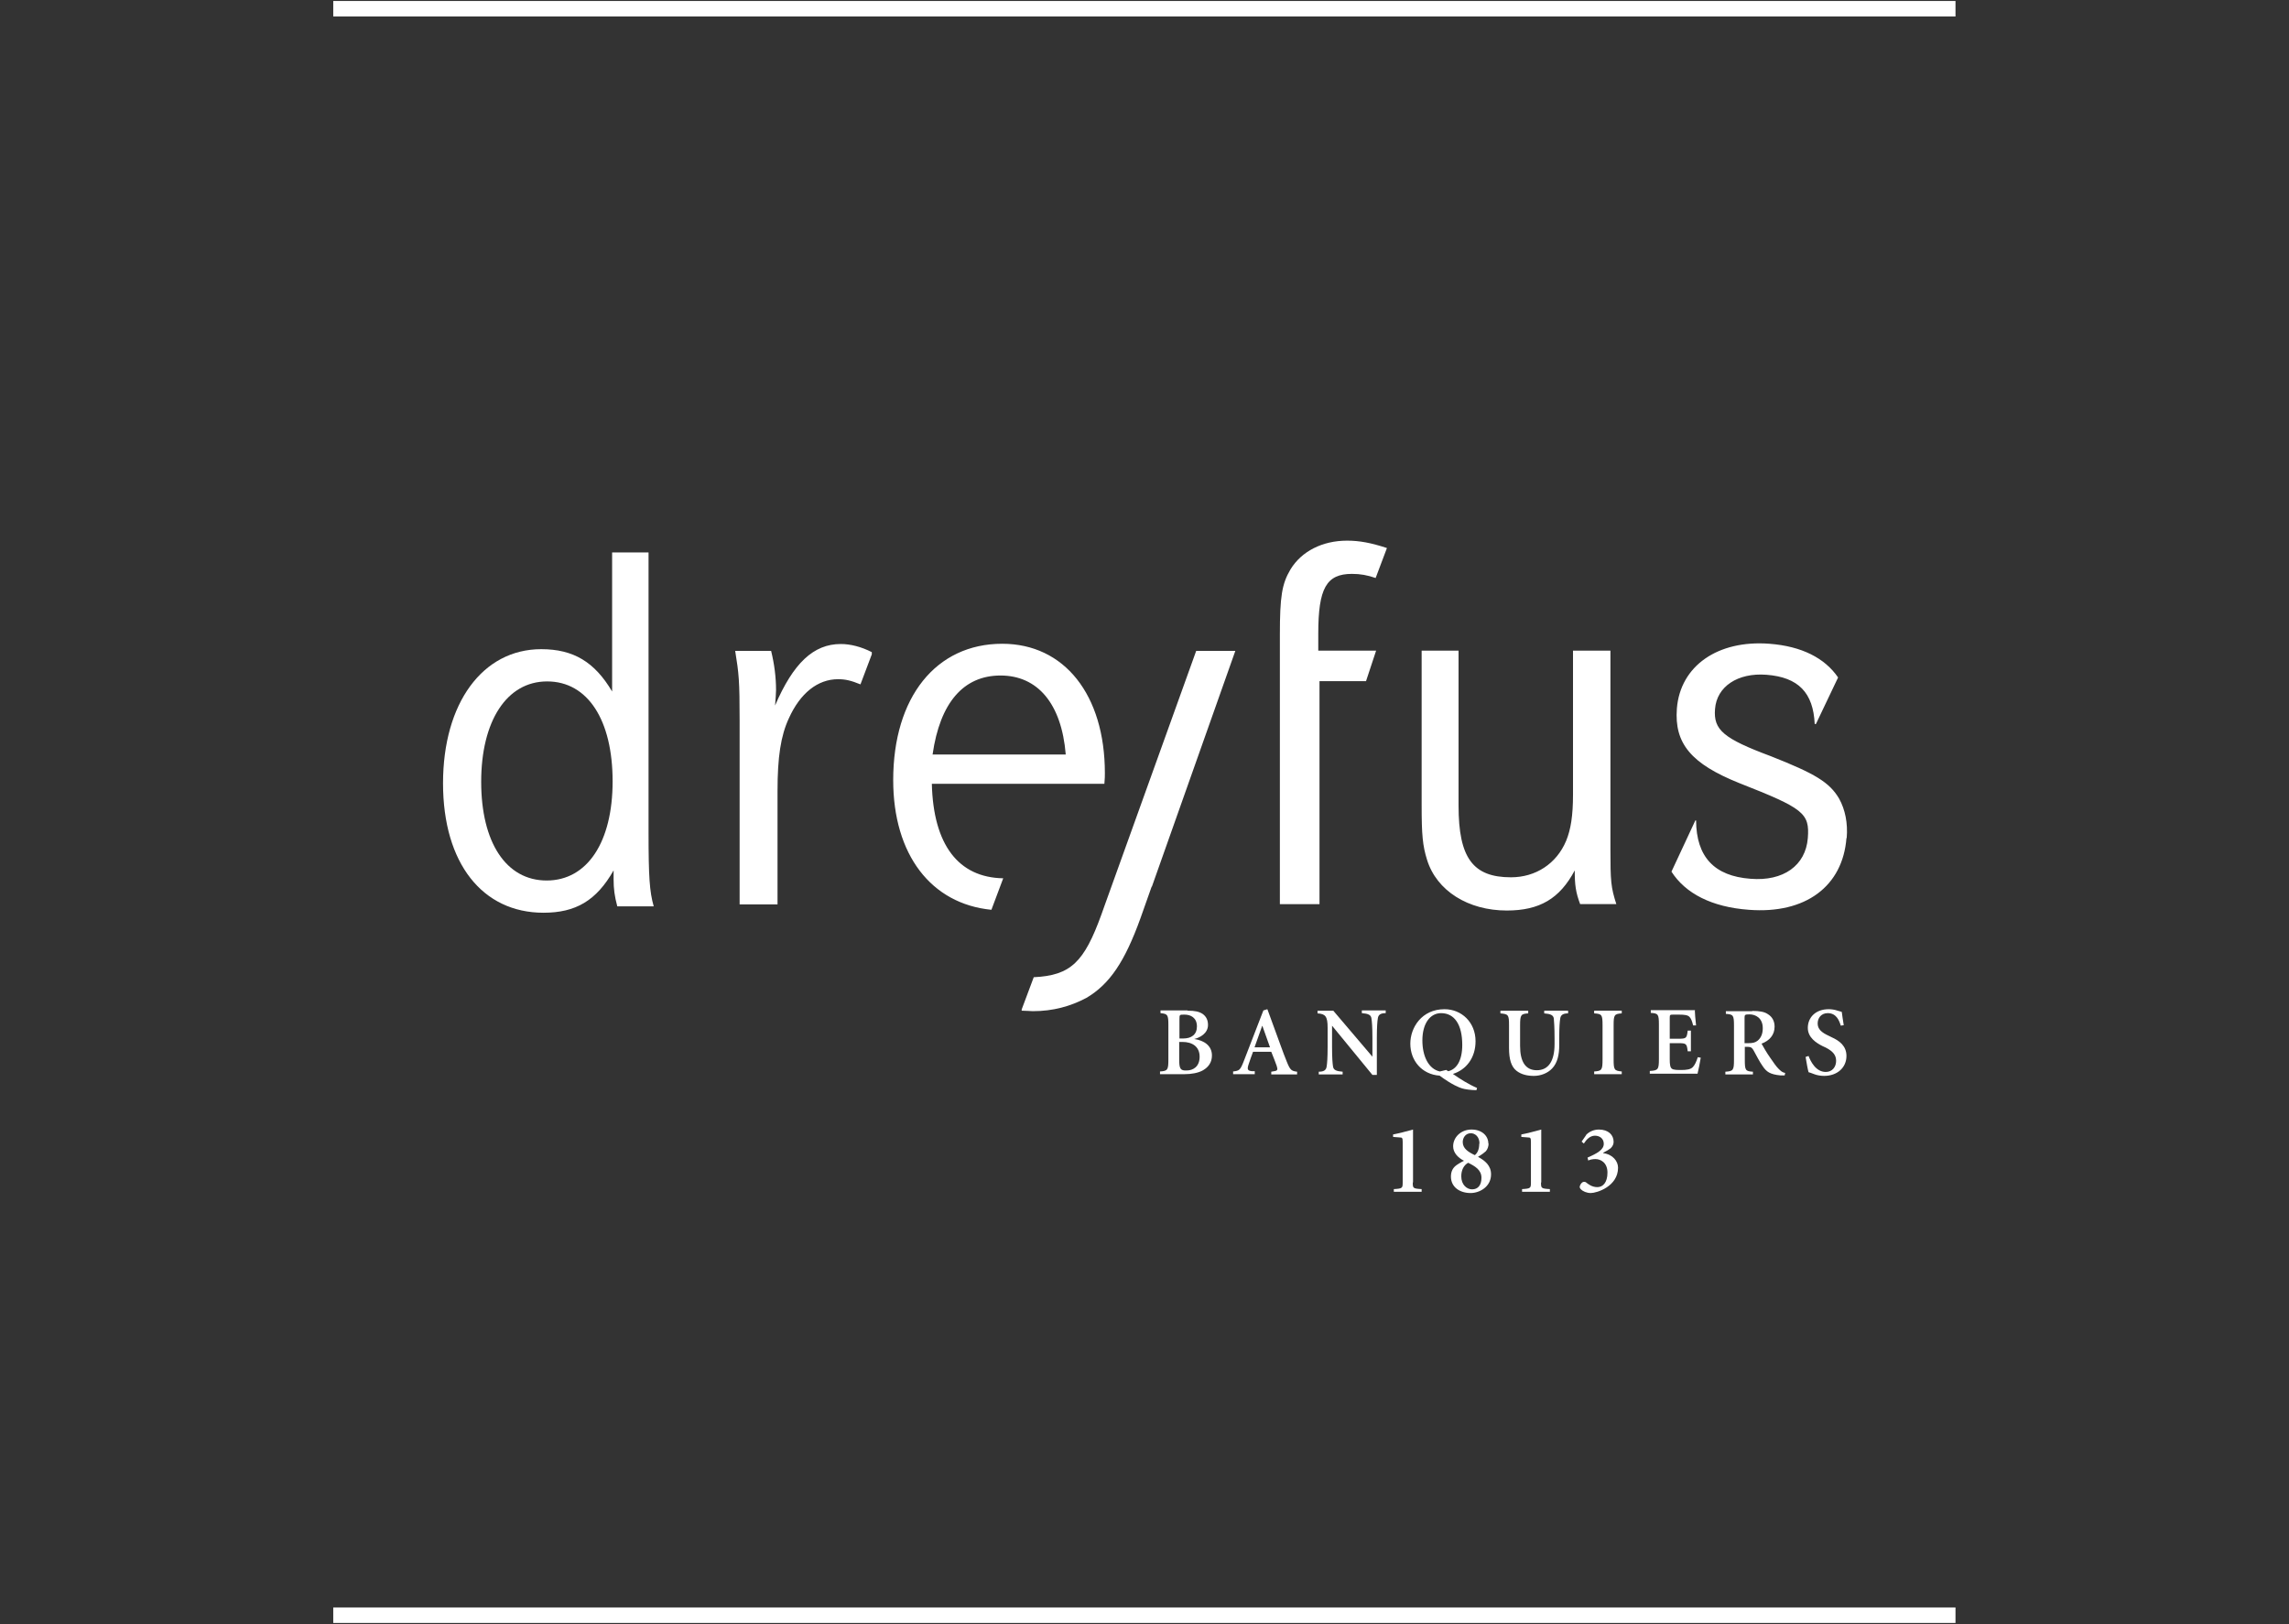 <?xml version="1.0" encoding="UTF-8"?>
<svg xmlns="http://www.w3.org/2000/svg" id="Calque_13" data-name="Calque 13" viewBox="0 0 93 66">
  <rect x="0" y="0" width="93" height="66" fill="#333333" stroke="none"/>
  <defs>
    <style>
      .cls-1 {
        fill: #fff;
      }
    </style>
  </defs>
  <rect class="cls-1" x="13.54" y=".04" width="65.91" height=".63"></rect>
  <rect class="cls-1" x="13.54" y="65.32" width="65.91" height=".63"></rect>
  <path class="cls-1" d="M34.96,27.81l.46-1.22v-.09c-.43-.22-.87-.33-1.26-.33-1.11,0-1.93.78-2.67,2.5.02-.28.04-.48.04-.63,0-.52-.07-1.06-.2-1.59h-1.46c.15.93.18,1.19.18,2.85v7.45h1.54v-4.61c0-1.37.13-2.24.46-2.95.46-1.02,1.17-1.59,2-1.59.29,0,.52.05.91.21M43.3,30.66h-5.41c.3-2.11,1.26-3.21,2.76-3.21s2.48,1.13,2.65,3.21M44.87,31.85c.02-.19.02-.35.02-.43,0-3.19-1.65-5.26-4.17-5.26-2.69,0-4.43,2.17-4.43,5.54,0,3.03,1.54,5.03,3.99,5.27l.48-1.28c-1.82-.03-2.84-1.36-2.9-3.84h7.02ZM46.8,36.03l3.39-9.58h-1.59l-3.74,10.4-.11.31c-.7,1.93-1.24,2.48-2.75,2.55l-.49,1.31v.05c.19,0,.35.02.45.02.83,0,1.54-.2,2.18-.54.95-.56,1.56-1.48,2.19-3.22l.46-1.3ZM55.89,23.49l.46-1.22c-.64-.21-1.11-.3-1.62-.3-1,0-1.85.43-2.3,1.17-.35.59-.43,1.11-.43,2.65v10.95h1.61v-9.06h1.89l.41-1.24h-2.35v-.69c0-1.85.33-2.43,1.37-2.43.34,0,.62.05.97.17M64.19,36.74h1.48c-.22-.69-.24-.91-.24-2.26v-8.04h-1.52v5.84c0,.87-.09,1.43-.28,1.89-.39.93-1.24,1.48-2.24,1.48-1.54,0-2.13-.78-2.13-2.91v-6.3h-1.5v6.3c0,1.17.04,1.63.22,2.2.39,1.26,1.67,2.06,3.24,2.06,1.33,0,2.15-.48,2.76-1.63,0,.59.04.89.22,1.37M75.03,34.06c.05-.61-.06-1.16-.31-1.61-.39-.66-.97-1.01-2.77-1.72-1.93-.72-2.34-1.07-2.27-1.92.07-.91.92-1.48,2.09-1.39,1.3.1,1.9.73,1.96,2h.05s.9-1.89.9-1.89c-.54-.79-1.48-1.27-2.79-1.37-2.1-.16-3.62.9-3.76,2.63-.11,1.43.59,2.25,2.53,3.03,2.62,1.03,2.87,1.22,2.79,2.24-.09,1.11-.99,1.76-2.33,1.65-1.47-.11-2.2-.89-2.21-2.37h-.03s-.97,2.08-.97,2.08c.57.89,1.64,1.44,3.14,1.55,2.3.18,3.82-.95,3.97-2.92"></path>
  <path class="cls-1" d="M24.89,31.75c0,2.47-1.03,4.03-2.68,4.03s-2.66-1.55-2.66-4.01,1.03-4.08,2.68-4.08,2.66,1.57,2.66,4.06M24.87,22.46v5.64c-.71-1.2-1.57-1.72-2.88-1.72-2.38,0-3.99,2.19-3.99,5.45s1.61,5.26,4.08,5.26c1.31,0,2.15-.49,2.85-1.72v.36c0,.39.04.69.15,1.1h1.48c-.17-.6-.21-1.2-.21-3.01v-11.37h-1.48Z"></path>
  <path class="cls-1" d="M48.25,41.07c.31,0,.47.04.61.13.14.1.22.24.22.45,0,.34-.33.52-.56.57h0c.4.06.72.27.72.67,0,.28-.14.47-.36.6-.19.11-.47.16-.76.16h-.99v-.11c.31-.02.34-.06.34-.49v-1.39c0-.43-.03-.46-.32-.49v-.11h1.1ZM47.91,42.2h.16c.34,0,.56-.16.56-.49,0-.36-.26-.48-.5-.48-.1,0-.16,0-.18.02-.03.02-.03.08-.03.18v.78ZM47.91,42.35v.71c0,.37.05.45.3.44.26,0,.53-.15.53-.56s-.3-.6-.7-.6h-.14Z"></path>
  <path class="cls-1" d="M51.5,41.03l.27.74c.18.48.35.98.51,1.37.14.35.19.38.42.41v.11h-1.05v-.11l.11-.02c.15-.02.16-.06.11-.22-.04-.12-.14-.37-.22-.57h-.74c-.05.12-.12.34-.18.51-.07.21-.04.26.14.28h.11v.12h-.88v-.11c.25-.03.29-.05.43-.41l.8-2.07.16-.05ZM50.97,42.56h.63l-.31-.87h-.01l-.31.87Z"></path>
  <path class="cls-1" d="M54.17,41.07l1.59,1.87h0v-.76c0-.45-.02-.68-.04-.8-.02-.14-.13-.19-.39-.21v-.11h.97v.11c-.2,0-.3.06-.32.21-.02.12-.04.34-.04.8v1.5h-.18l-1.64-2h0v.86c0,.45.02.68.04.8.02.14.13.19.39.21v.11h-.97v-.11c.2,0,.3-.06.32-.21.02-.12.04-.34.04-.8v-.78c0-.46-.09-.56-.41-.58v-.11h.65Z"></path>
  <path class="cls-1" d="M59.98,44.3c-.22,0-.48-.04-.57-.07-.11-.03-.42-.15-.92-.52-.72-.05-1.19-.61-1.19-1.3,0-.65.46-1.4,1.39-1.4.69,0,1.26.53,1.26,1.3,0,.68-.38,1.16-.92,1.33.27.19.63.42.98.57l-.02.08ZM58.76,43.48s.05.03.08.05c.34-.08.57-.43.57-1.07,0-.83-.32-1.29-.86-1.29-.44,0-.76.41-.76,1.11,0,.64.25,1.16.71,1.26l.25-.06Z"></path>
  <path class="cls-1" d="M62.09,41.07v.11c-.29.02-.33.05-.33.48v.84c0,.63.21.99.68.99s.72-.37.72-1.06v-.24c0-.45-.02-.68-.03-.8-.02-.14-.13-.19-.39-.21v-.11h.97v.11c-.2,0-.3.06-.32.21-.02.12-.04.34-.04.8v.28c0,.39-.07.72-.29.95-.18.19-.46.3-.74.3-.25,0-.51-.05-.71-.21-.21-.17-.3-.46-.3-.93v-.92c0-.43-.03-.45-.35-.48v-.11h1.12Z"></path>
  <path class="cls-1" d="M65.89,41.07v.11c-.3.02-.33.06-.33.48v1.39c0,.43.03.46.33.49v.11h-1.12v-.11c.31-.02.34-.06.34-.49v-1.39c0-.43-.03-.46-.34-.48v-.11h1.12Z"></path>
  <path class="cls-1" d="M68.86,41.07c0,.06.02.36.05.6h-.12c-.04-.18-.09-.29-.15-.35-.07-.07-.19-.09-.44-.09h-.2c-.15,0-.16,0-.16.14v.84h.34c.34,0,.35-.02.39-.33h.13v.84h-.13c-.04-.31-.05-.33-.39-.33h-.34v.65c0,.23.02.34.09.39.07.05.22.05.38.05.2,0,.38-.02.47-.12.07-.07.14-.21.2-.4l.12.02c-.02.14-.1.54-.13.65h-1.94v-.11c.34-.02.37-.06.37-.49v-1.39c0-.43-.03-.46-.33-.48v-.11h1.8Z"></path>
  <path class="cls-1" d="M71.19,41.08c.29,0,.5.03.65.14.16.1.26.27.26.5,0,.34-.21.57-.53.69.06.11.22.39.35.57.15.22.25.36.33.44.1.1.16.16.28.18l-.02.1h-.17c-.43-.04-.57-.15-.72-.37-.13-.18-.26-.44-.37-.64-.06-.11-.11-.15-.23-.15h-.13v.53c0,.43.03.46.33.48v.11h-1.12v-.11c.32-.02.35-.06.35-.48v-1.39c0-.43-.03-.46-.33-.48v-.11h1.07ZM70.89,42.39h.15c.16,0,.27-.02.37-.1.16-.13.21-.32.21-.51,0-.41-.29-.56-.54-.56-.19,0-.2.02-.2.14v1.03Z"></path>
  <path class="cls-1" d="M74.79,41.68c-.07-.23-.19-.51-.53-.51-.26,0-.41.19-.41.42s.16.37.47.51l.1.05c.31.14.6.35.6.76,0,.47-.37.81-.91.81-.15,0-.3-.03-.4-.07-.11-.04-.18-.07-.23-.08-.03-.1-.08-.37-.12-.62l.12-.04c.08.21.29.65.7.65.26,0,.42-.2.42-.45,0-.22-.11-.38-.42-.54l-.13-.06c-.26-.13-.6-.35-.6-.74,0-.42.31-.76.85-.76.11,0,.25.02.36.06.06.02.12.03.17.05.02.14.04.31.08.54l-.13.02Z"></path>
  <path class="cls-1" d="M57.4,48.05c0,.23,0,.25.36.27v.11h-1.13v-.11c.35-.02.36-.04.36-.27v-1.65c0-.16-.02-.18-.13-.18l-.26-.02v-.1c.26-.05.52-.12.81-.2v2.15Z"></path>
  <path class="cls-1" d="M60.48,46.47c0,.11-.04.23-.11.31-.04.04-.14.12-.32.23.28.15.53.35.53.71,0,.51-.47.76-.83.76-.44,0-.8-.24-.8-.67,0-.22.09-.34.16-.41.06-.06.26-.18.37-.23-.25-.13-.44-.33-.44-.59,0-.36.31-.68.75-.68.41,0,.68.25.68.57M60.19,47.86c0-.32-.26-.47-.54-.61-.18.1-.28.3-.28.55,0,.34.22.53.44.53.24,0,.38-.17.38-.47M60.11,46.47c0-.29-.19-.42-.35-.42-.23,0-.33.2-.33.36,0,.26.22.4.49.53.09-.07.18-.21.18-.46"></path>
  <path class="cls-1" d="M62.61,48.05c0,.23,0,.25.36.27v.11h-1.13v-.11c.35-.02.36-.04.36-.27v-1.65c0-.16-.02-.18-.13-.18l-.26-.02v-.1c.26-.05.52-.12.81-.2v2.15Z"></path>
  <path class="cls-1" d="M64.44,46.12c.11-.12.3-.22.52-.22.39,0,.6.22.6.5,0,.1-.04.18-.12.26-.06.05-.16.11-.3.18v.02c.39.05.6.33.6.59,0,.76-.86,1.03-1.11,1.03-.16,0-.32-.07-.4-.15-.04-.05-.06-.08-.04-.14.02-.06.06-.12.11-.15.04-.02.09-.02.13,0,.1.08.25.2.47.2s.41-.18.41-.59-.28-.55-.49-.55c-.1,0-.22.02-.29.06l-.03-.12c.39-.17.66-.32.66-.56,0-.21-.16-.33-.36-.33s-.35.16-.45.32l-.09-.08.18-.26Z"></path>
</svg>
